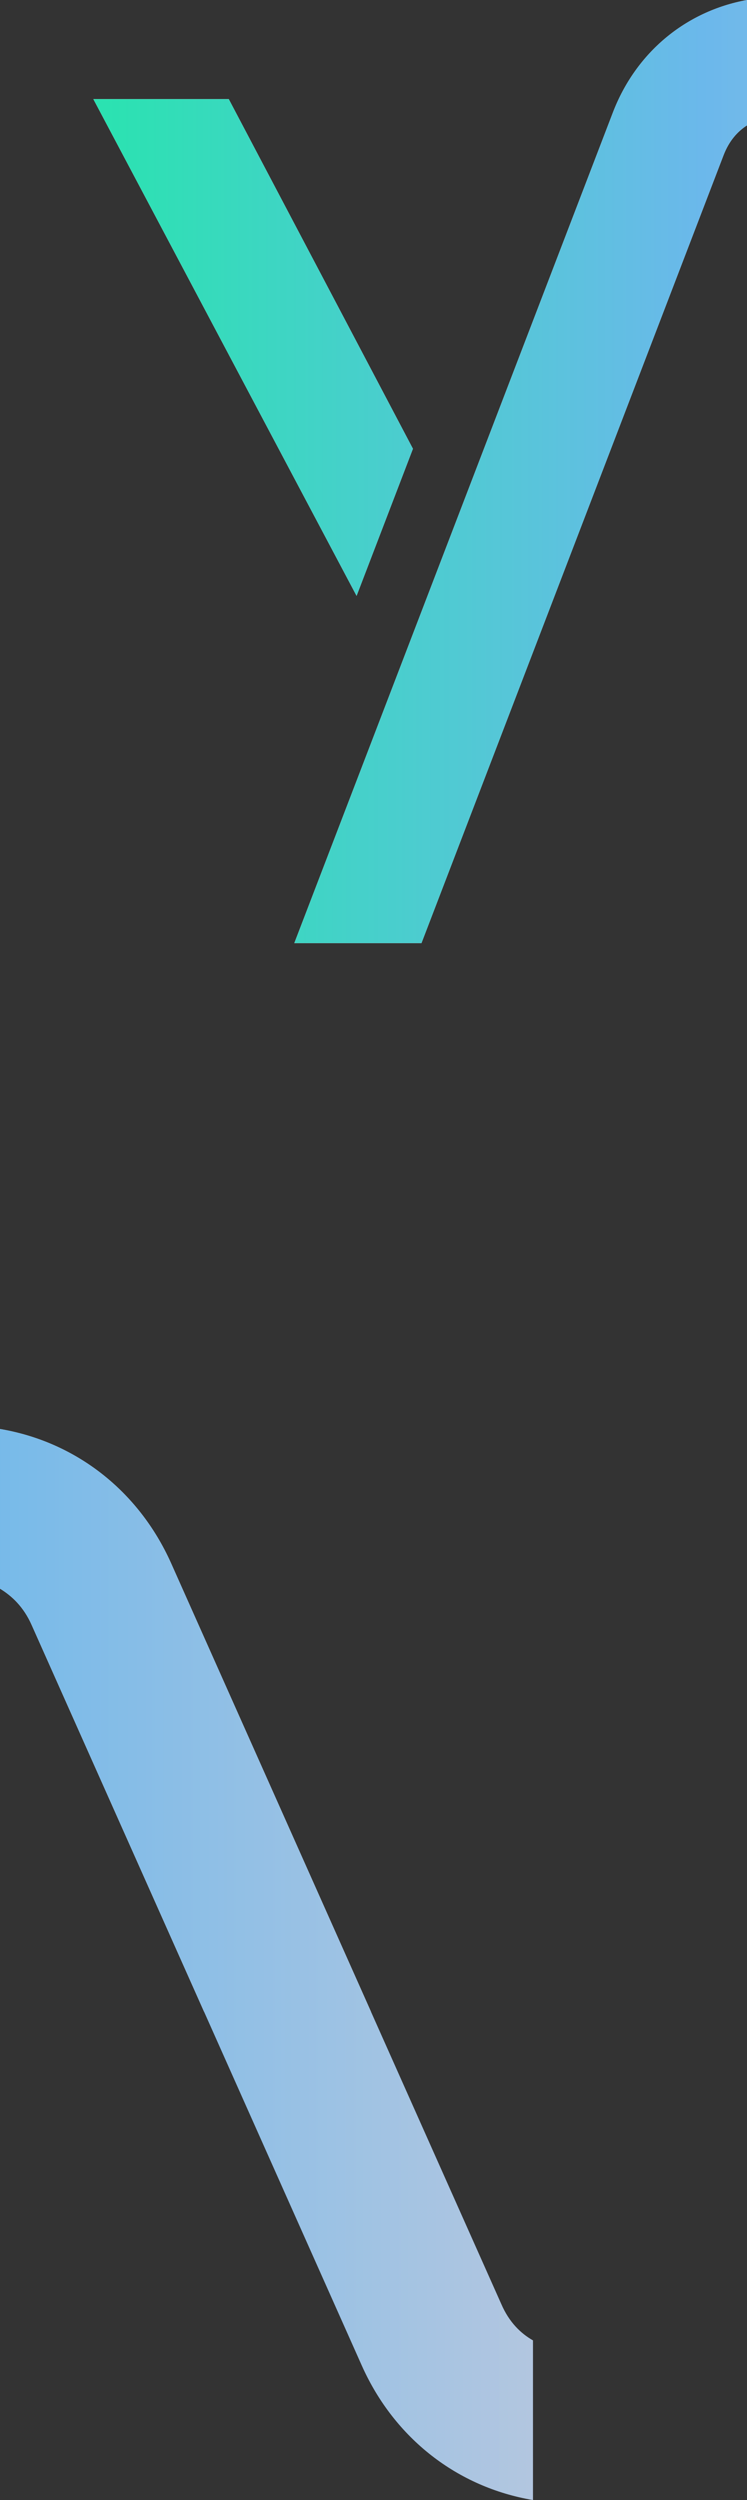<?xml version="1.0" encoding="UTF-8"?>
<svg xmlns="http://www.w3.org/2000/svg" xmlns:xlink="http://www.w3.org/1999/xlink" version="1.1" viewBox="0 0 2037.3 6810.4">
  <rect x="0" y="0" width="2037.3" height="6810.4" fill="#333333" stroke="none"/>
  <defs>
    <style>
      .cls-1 {
        fill: none;
      }

      .cls-2 {
        fill: url(#Unbenannter_Verlauf);
      }

      .cls-3 {
        fill: url(#Unbenannter_Verlauf_2);
      }

      .cls-4 {
        fill: url(#Unbenannter_Verlauf_4);
      }

      .cls-5 {
        fill: url(#Unbenannter_Verlauf_3);
      }

      .cls-6 {
        fill: url(#Unbenannter_Verlauf_6);
      }

      .cls-7 {
        fill: url(#Unbenannter_Verlauf_5);
      }

      .cls-8 {
        clip-path: url(#clippath-1);
      }

      .cls-9 {
        clip-path: url(#clippath-3);
      }

      .cls-10 {
        clip-path: url(#clippath-4);
      }

      .cls-11 {
        clip-path: url(#clippath-2);
      }

      .cls-12 {
        clip-path: url(#clippath-5);
      }

      .cls-13 {
        clip-path: url(#clippath);
      }
    </style>
    <clipPath id="clippath">
      <polygon class="cls-1" points="1126.2 1222.5 972.5 1623.2 254.6 270 623.9 270 1126.2 1222.5"></polygon>
    </clipPath>
    <clipPath id="clippath-1">
      <rect class="cls-1" x="-307966" y="-304491.7" width="614145.9" height="614145.9"></rect>
    </clipPath>
    <linearGradient id="Unbenannter_Verlauf" data-name="Unbenannter Verlauf" x1="59" y1="3083.3" x2="60" y2="3083.3" gradientTransform="translate(-327031.4 7983122.1) scale(5528.8 -2588.8)" gradientUnits="userSpaceOnUse">
      <stop offset="0" stop-color="#fff"></stop>
      <stop offset="0" stop-color="#fff"></stop>
      <stop offset=".2" stop-color="#fff"></stop>
      <stop offset=".3" stop-color="#fff"></stop>
      <stop offset=".4" stop-color="#fff"></stop>
      <stop offset=".5" stop-color="#fff"></stop>
      <stop offset=".6" stop-color="#fff"></stop>
      <stop offset=".7" stop-color="#fff"></stop>
      <stop offset=".8" stop-color="#fff"></stop>
      <stop offset=".9" stop-color="#fff"></stop>
      <stop offset="1" stop-color="#fff"></stop>
    </linearGradient>
    <linearGradient id="Unbenannter_Verlauf_2" data-name="Unbenannter Verlauf 2" x1="59" y1="3083.3" x2="60" y2="3083.3" gradientTransform="translate(-327031.4 7983122.2) scale(5528.8 -2588.8)" gradientUnits="userSpaceOnUse">
      <stop offset="0" stop-color="#00ff8a"></stop>
      <stop offset="0" stop-color="#15f09e"></stop>
      <stop offset=".2" stop-color="#2be2b1"></stop>
      <stop offset=".3" stop-color="#40d4c5"></stop>
      <stop offset=".4" stop-color="#56c6d8"></stop>
      <stop offset=".5" stop-color="#6bb8eb"></stop>
      <stop offset=".6" stop-color="#86bde7"></stop>
      <stop offset=".7" stop-color="#a1c3e3"></stop>
      <stop offset=".8" stop-color="#bcc8de"></stop>
      <stop offset=".9" stop-color="#d7ceda"></stop>
      <stop offset="1" stop-color="#f2d4d6"></stop>
    </linearGradient>
    <clipPath id="clippath-2">
      <path class="cls-1" d="M2037.3,0v341.5c-25.2,16.2-48.5,41.3-63.8,80.9l-824,2146.7h-346.8L1671.6,306.4C1734.5,142.9,1870.2,30.6,2037.3,0Z"></path>
    </clipPath>
    <clipPath id="clippath-3">
      <rect class="cls-1" x="-307966" y="-304490.3" width="614145.9" height="614145.9"></rect>
    </clipPath>
    <linearGradient id="Unbenannter_Verlauf_3" data-name="Unbenannter Verlauf 3" x1="59" y1="3083.3" x2="60" y2="3083.3" gradientTransform="translate(-327031.4 7983126.5) scale(5528.8 -2588.8)" gradientUnits="userSpaceOnUse">
      <stop offset="0" stop-color="#fff"></stop>
      <stop offset="0" stop-color="#fff"></stop>
      <stop offset=".2" stop-color="#fff"></stop>
      <stop offset=".3" stop-color="#fff"></stop>
      <stop offset=".4" stop-color="#fff"></stop>
      <stop offset=".5" stop-color="#fff"></stop>
      <stop offset=".6" stop-color="#fff"></stop>
      <stop offset=".7" stop-color="#fff"></stop>
      <stop offset=".8" stop-color="#fff"></stop>
      <stop offset=".9" stop-color="#fff"></stop>
      <stop offset="1" stop-color="#fff"></stop>
    </linearGradient>
    <linearGradient id="Unbenannter_Verlauf_4" data-name="Unbenannter Verlauf 4" x1="59" y1="3083.3" x2="60" y2="3083.3" gradientTransform="translate(-327031.5 7983126.5) scale(5528.8 -2588.8)" gradientUnits="userSpaceOnUse">
      <stop offset="0" stop-color="#00ff8a"></stop>
      <stop offset="0" stop-color="#15f09e"></stop>
      <stop offset=".2" stop-color="#2be2b1"></stop>
      <stop offset=".3" stop-color="#40d4c5"></stop>
      <stop offset=".4" stop-color="#56c6d8"></stop>
      <stop offset=".5" stop-color="#6bb8eb"></stop>
      <stop offset=".6" stop-color="#86bde7"></stop>
      <stop offset=".7" stop-color="#a1c3e3"></stop>
      <stop offset=".8" stop-color="#bcc8de"></stop>
      <stop offset=".9" stop-color="#d7ceda"></stop>
      <stop offset="1" stop-color="#f2d4d6"></stop>
    </linearGradient>
    <clipPath id="clippath-4">
      <path class="cls-1" d="M1453.6,6375.5v434.9c-205.4-34.6-377.3-167.3-466.1-364.6L86.5,4426.9c-21.9-49.6-54.2-79.6-86.5-99.2v-434.9c205.3,34.6,377.2,167.3,466.1,364.6l901,2018.9c21.9,50.8,54.2,80.8,86.5,99.2h0Z"></path>
    </clipPath>
    <clipPath id="clippath-5">
      <rect class="cls-1" x="-398241.9" y="-388764.7" width="788502.3" height="788501.2"></rect>
    </clipPath>
    <linearGradient id="Unbenannter_Verlauf_5" data-name="Unbenannter Verlauf 5" x1="59" y1="3083.1" x2="60" y2="3083.1" gradientTransform="translate(-422736.8 10251126.2) scale(7098.5 -3323.7)" gradientUnits="userSpaceOnUse">
      <stop offset="0" stop-color="#fff"></stop>
      <stop offset="0" stop-color="#fff"></stop>
      <stop offset=".2" stop-color="#fff"></stop>
      <stop offset=".3" stop-color="#fff"></stop>
      <stop offset=".4" stop-color="#fff"></stop>
      <stop offset=".5" stop-color="#fff"></stop>
      <stop offset=".6" stop-color="#fff"></stop>
      <stop offset=".7" stop-color="#fff"></stop>
      <stop offset=".8" stop-color="#fff"></stop>
      <stop offset=".9" stop-color="#fff"></stop>
      <stop offset="1" stop-color="#fff"></stop>
    </linearGradient>
    <linearGradient id="Unbenannter_Verlauf_6" data-name="Unbenannter Verlauf 6" x1="59" y1="3082.7" x2="60" y2="3082.7" gradientTransform="translate(-422736.9 10251126.2) scale(7098.5 -3323.7)" gradientUnits="userSpaceOnUse">
      <stop offset="0" stop-color="#00ff8a"></stop>
      <stop offset="0" stop-color="#15f09e"></stop>
      <stop offset=".2" stop-color="#2be2b1"></stop>
      <stop offset=".3" stop-color="#40d4c5"></stop>
      <stop offset=".4" stop-color="#56c6d8"></stop>
      <stop offset=".5" stop-color="#6bb8eb"></stop>
      <stop offset=".6" stop-color="#86bde7"></stop>
      <stop offset=".7" stop-color="#a1c3e3"></stop>
      <stop offset=".8" stop-color="#bcc8de"></stop>
      <stop offset=".9" stop-color="#d7ceda"></stop>
      <stop offset="1" stop-color="#f2d4d6"></stop>
    </linearGradient>
  </defs>
  <g>
    <g id="Ebene_1">
      <g>
        <g class="cls-13">
          <g id="Gruppe_64">
            <g id="Gruppe_62">
              <g class="cls-8">
                <g id="Gruppe_61">
                  <g id="Gruppe_60">
                    <path id="Pfad_46" class="cls-2" d="M-888.4-12.2h5528.8v2588.8H-888.4V-12.2Z"></path>
                  </g>
                </g>
              </g>
            </g>
            <g id="Gruppe_63">
              <path id="Pfad_47" class="cls-3" d="M-888.4-12.2h5528.8v2588.8H-888.4V-12.2Z"></path>
            </g>
          </g>
        </g>
        <g class="cls-11">
          <g id="Gruppe_69">
            <g id="Gruppe_67">
              <g class="cls-9">
                <g id="Gruppe_66">
                  <g id="Gruppe_65">
                    <path id="Pfad_49" class="cls-5" d="M-888.3-10.8h5528.8v2588.8H-888.3V-10.8Z"></path>
                  </g>
                </g>
              </g>
            </g>
            <g id="Gruppe_68">
              <path id="Pfad_50" class="cls-4" d="M-888.4-10.8h5528.8v2588.8H-888.4V-10.8Z"></path>
            </g>
          </g>
        </g>
        <g class="cls-10">
          <g class="cls-12">
            <path id="Pfad_1409" class="cls-7" d="M-3984.7,2156.3H3113.8v3323.7H-3984.7v-3323.7Z"></path>
          </g>
          <path id="Pfad_1410" class="cls-6" d="M-3984.8,3571.3H3113.7v3323.7H-3984.8v-3323.7Z"></path>
        </g>
      </g>
    </g>
  </g>
</svg>
